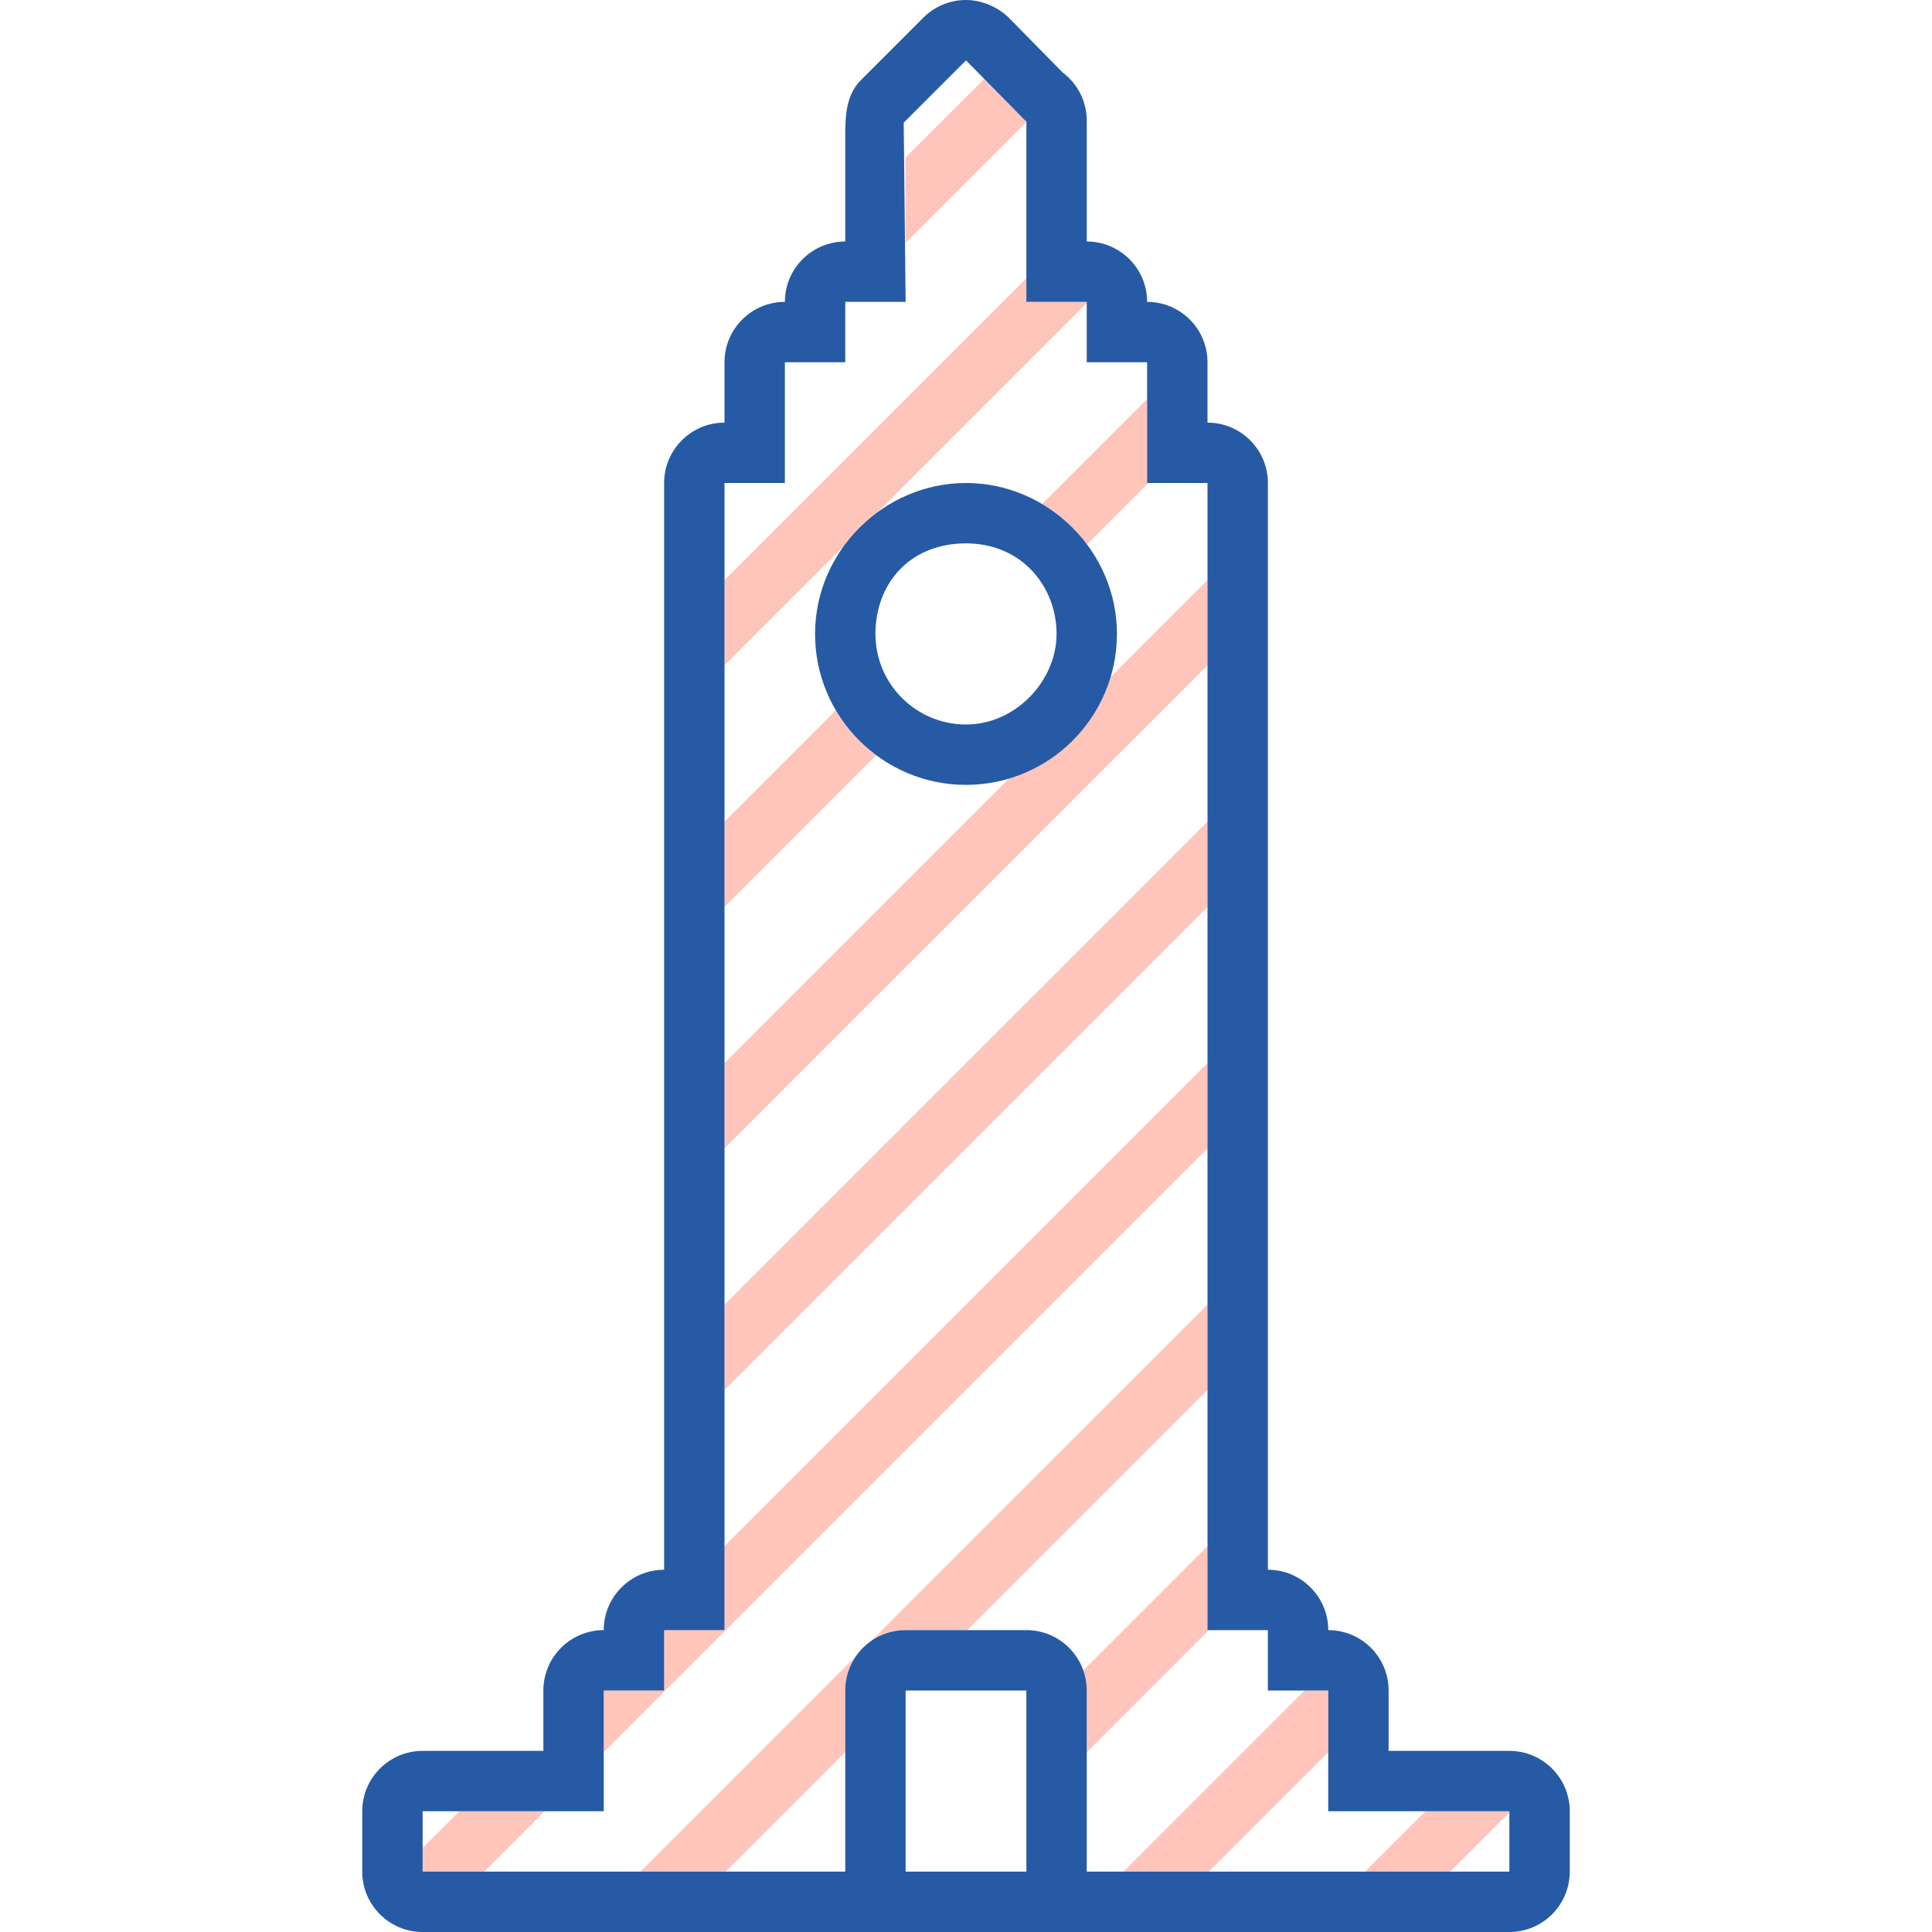 <?xml version="1.0" encoding="utf-8"?>
<svg version="1.1" id="Uploaded to svgrepo.com" xmlns="http://www.w3.org/2000/svg" xmlns:xlink="http://www.w3.org/1999/xlink" 
	 width="800px" height="800px" viewBox="0 0 32 32" xml:space="preserve">
<style type="text/css">
	.hatch_een{fill:#265AA5;}
	.hatch_twee{fill:#FFC5BB;}
</style>
<g>
	<path class="hatch_twee" d="M14.998,4.023l-0.002-1.412l1.305-1.305L16.984,2H17v0.022L14.998,4.023z M13,6v0.022L13.022,6H13z
		 M14.553,8.469L18,5.022V5h-1V4.608l-5,5v1.414l1.969-1.969C14.13,8.827,14.327,8.63,14.553,8.469z M13.843,11.765L12,13.608v1.414
		l2.511-2.511C14.24,12.31,14.015,12.057,13.843,11.765z M17.261,8.347c0.292,0.171,0.541,0.401,0.742,0.672L19.022,8H19V6.608
		L17.261,8.347z M20,21.608l-5.573,5.573C14.625,27.058,14.757,27.002,15,27h1.022L20,23.022V21.608z M20.022,27H20v-1.392
		l-2.056,2.056C17.98,27.767,18,27.884,18,28v1.022L20.022,27z M14,5v0.022L14.022,5H14z M14,28c0.032-0.26,0.049-0.415,0.197-0.589
		L10.608,31h1.414L14,29.022V28z M20,9.608l-1.602,1.602c-0.241,0.822-0.901,1.447-1.69,1.69L12,17.608v1.414l8-8V9.608z M23.608,30
		l-1,1h1.414L25,30.022V30H23.608z M18.608,31h1.414L22,29.022V28h-0.392L18.608,31z M20,17.608l-8,8V27h-1v1h-1v1.022l10-10V17.608
		z M20,13.608l-8,8v1.414l8-8V13.608z M7,30.608V31h1.022l1-1H7.608L7,30.608z"/>
	<path class="hatch_een" d="M25,29h-2v-1c0-0.552-0.448-1-1-1c0-0.552-0.448-1-1-1V8c0-0.552-0.448-1-1-1V6c0-0.552-0.448-1-1-1
		c0-0.552-0.448-1-1-1V2c0-0.328-0.157-0.618-0.401-0.801l-0.886-0.901C16.526,0.109,16.249,0,16,0
		c-0.265,0-0.519,0.105-0.707,0.293l-1.032,1.032C14.012,1.574,14,1.917,14,2.268V4c-0.552,0.001-1,0.448-1,1c-0.552,0-1,0.448-1,1
		v1c-0.552,0-1,0.448-1,1v18c-0.552,0-1,0.448-1,1c-0.552,0-1,0.448-1,1v1H7c-0.552,0-1,0.448-1,1v1c0,0.552,0.448,1,1,1h18
		c0.552,0,1-0.448,1-1v-1C26,29.448,25.552,29,25,29z M15,31v-3h2v3H15z M25,31h-7v-3c0-0.552-0.448-1-1-1h-2c-0.552,0-1,0.448-1,1
		v3H7v-1h3v-2h1v-1h1V8h1V6h1V5h1l-0.032-2.968L16,1l0.984,1H17v3h1v1h1v2h1v19h1v1h1v2h3V31z M17.5,10.5c0,0.771-0.672,1.5-1.5,1.5
		s-1.5-0.672-1.5-1.5S15.062,9,16,9C16.937,9,17.5,9.729,17.5,10.5z M13.5,10.5c0,1.378,1.121,2.5,2.5,2.5s2.5-1.122,2.5-2.5
		S17.354,8,16,8S13.5,9.122,13.5,10.5z"/>
</g>
</svg>